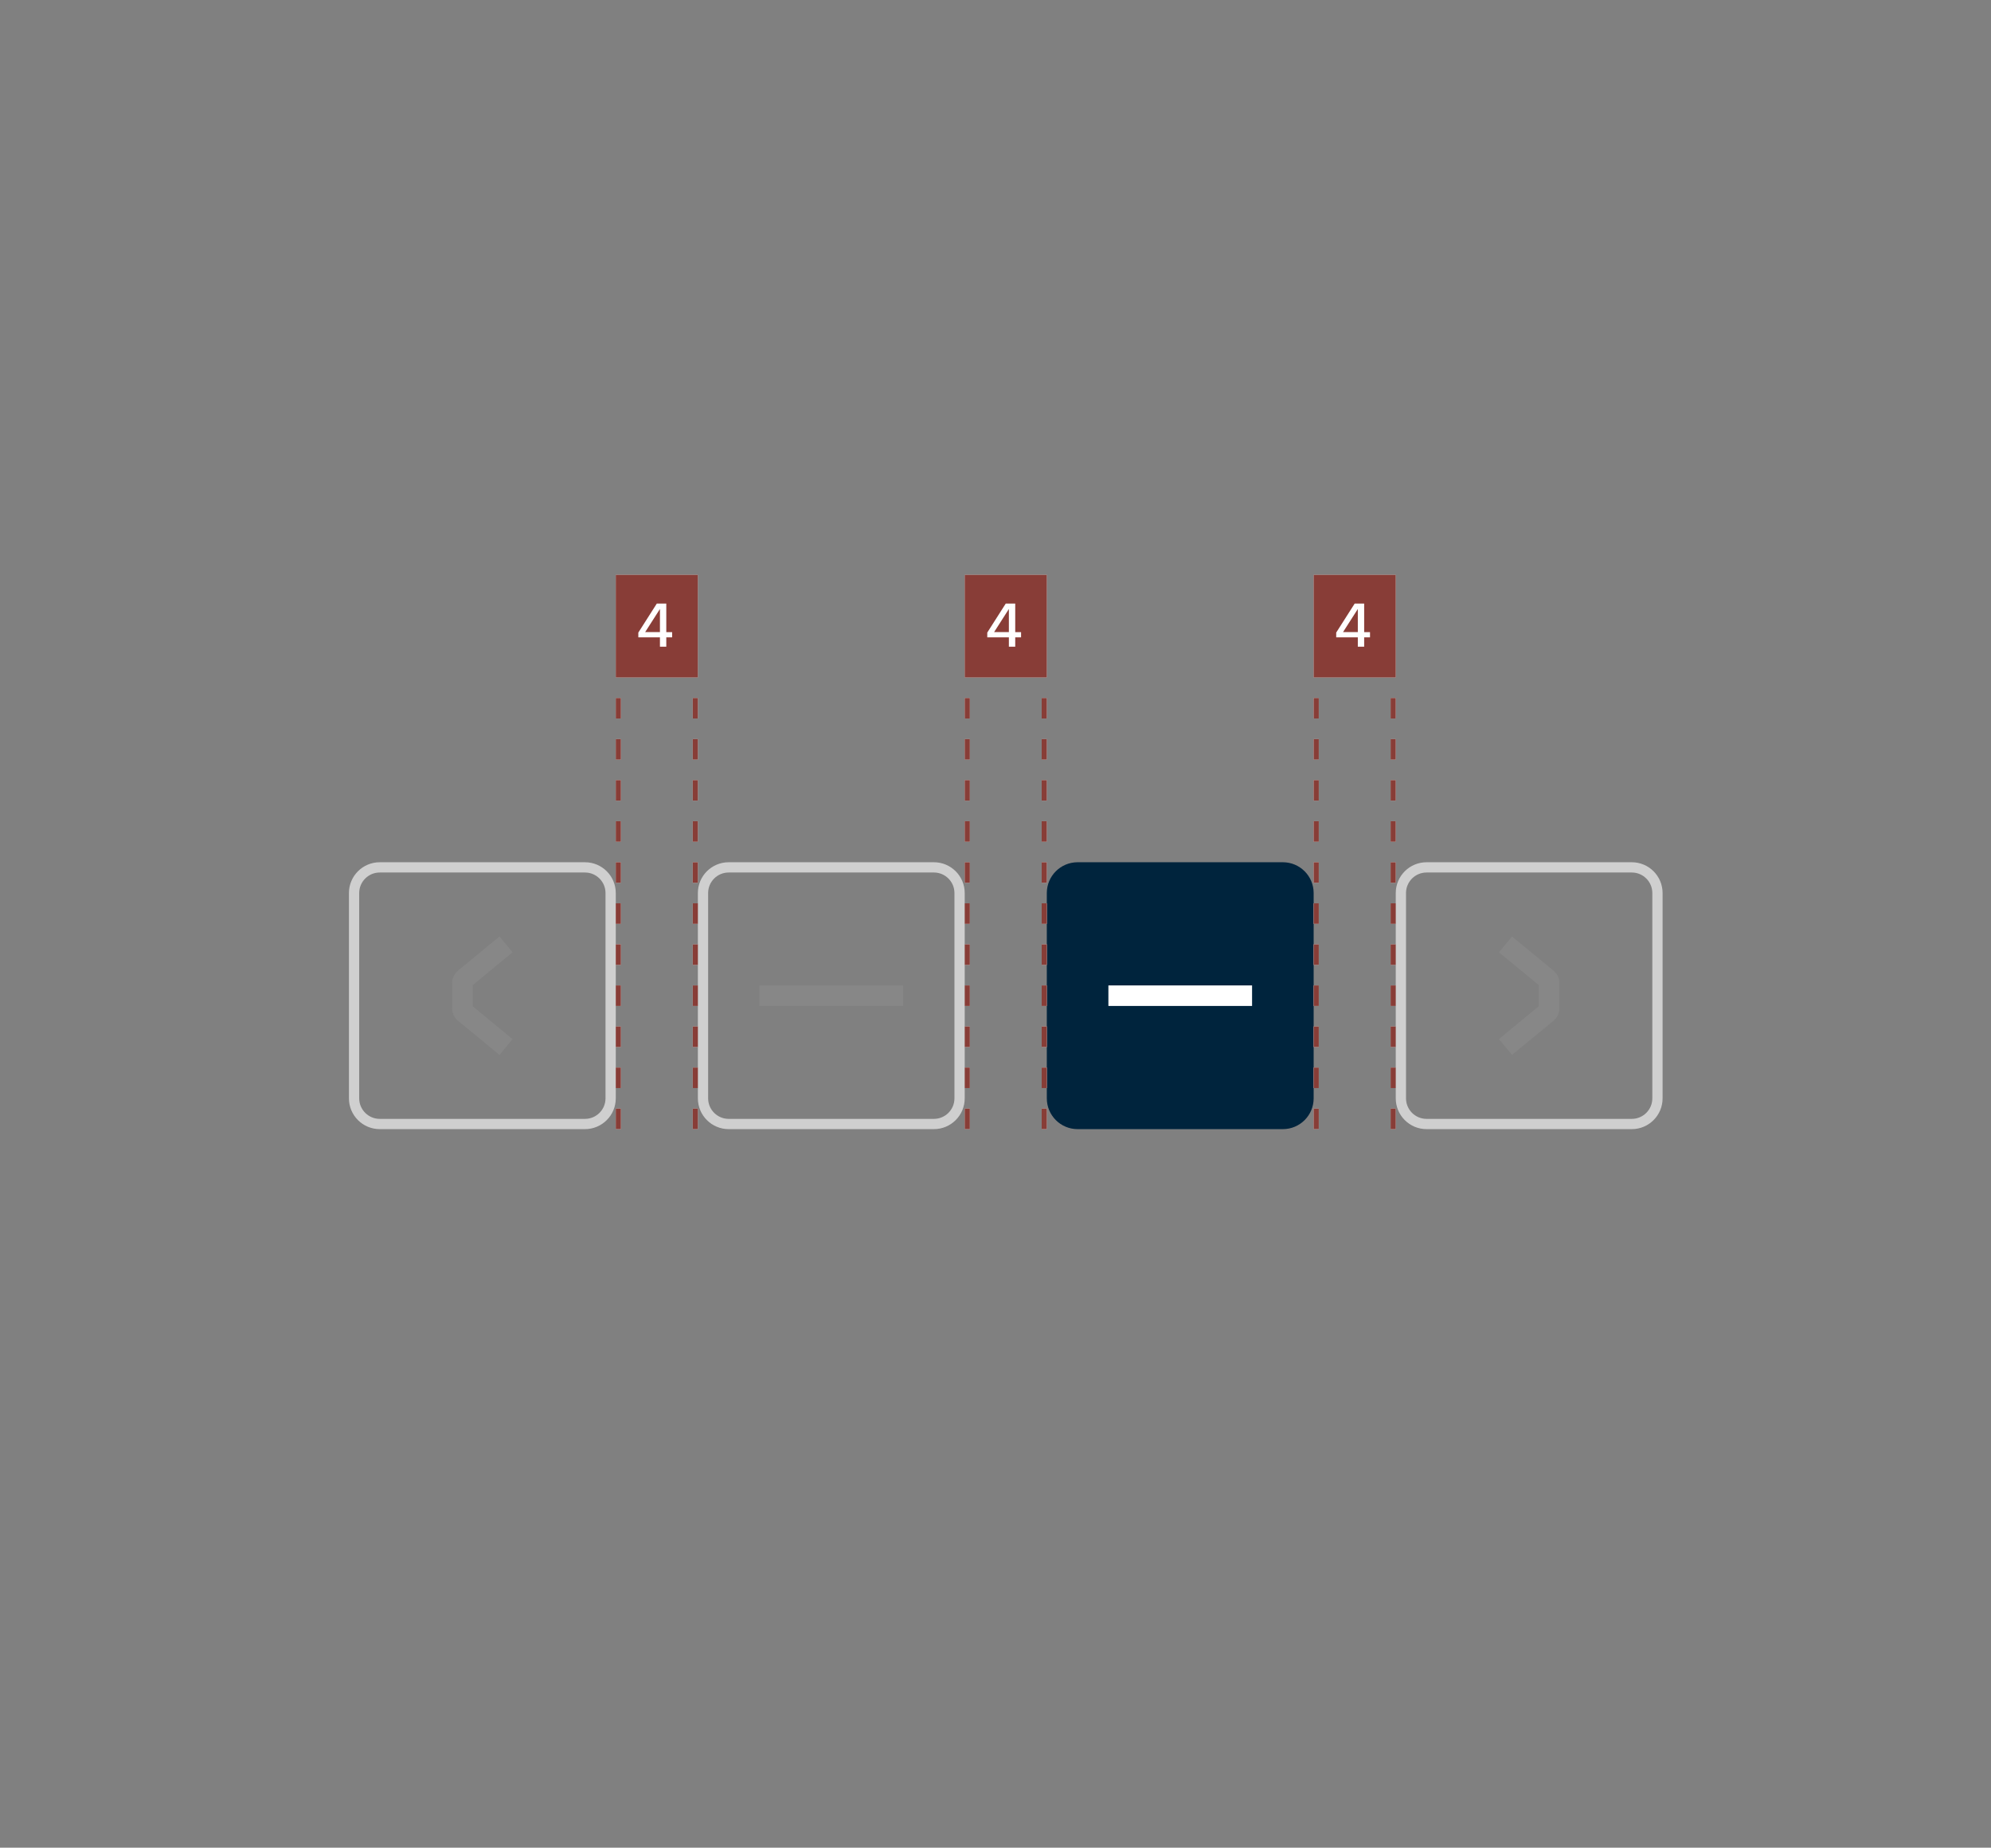 <svg width="388" height="360" viewBox="0 0 388 360" fill="none" xmlns="http://www.w3.org/2000/svg">
<rect x="0" y="0" width="388" height="360" fill="#808080" stroke="none"/>
<path d="M114 169H74C71.239 169 69 171.239 69 174V214C69 216.761 71.239 219 74 219H114C116.761 219 119 216.761 119 214V174C119 171.239 116.761 169 114 169Z" stroke="#CFCFCF" stroke-width="2"/>
<path d="M98.614 184L90.479 190.7C90.248 190.89 90.114 191.173 90.114 191.472V194V196.528C90.114 196.827 90.248 197.11 90.478 197.3L98.614 204" stroke="#878787" stroke-width="4"/>
<path d="M182 169H142C139.239 169 137 171.239 137 174V214C137 216.761 139.239 219 142 219H182C184.761 219 187 216.761 187 214V174C187 171.239 184.761 169 182 169Z" stroke="#CFCFCF" stroke-width="2"/>
<path d="M176 192H148V196H176V192Z" fill="#878787"/>
<path d="M250 168H210C206.686 168 204 170.686 204 174V214C204 217.314 206.686 220 210 220H250C253.314 220 256 217.314 256 214V174C256 170.686 253.314 168 250 168Z" fill="#00243D"/>
<path d="M244 192H216V196H244V192Z" fill="white"/>
<path d="M318 169H278C275.239 169 273 171.239 273 174V214C273 216.761 275.239 219 278 219H318C320.761 219 323 216.761 323 214V174C323 171.239 320.761 169 318 169Z" stroke="#CFCFCF" stroke-width="2"/>
<path d="M293.386 184L301.521 190.7C301.752 190.89 301.886 191.173 301.886 191.472V194V196.528C301.886 196.827 301.752 197.11 301.521 197.3L293.386 204" stroke="#878787" stroke-width="4"/>
<path d="M136 112H120V132H136V112Z" fill="white"/>
<path d="M136 112H120V132H136V112Z" fill="#6B0D05" fill-opacity="0.8"/>
<path d="M128.608 126V124.176H124.396V123.252L127.996 117.6H129.844V123.168H130.984V124.176H129.844V126H128.608ZM125.728 123.156H128.608V118.656L125.728 123.156Z" fill="white"/>
<path d="M121 136H120V140H121V136Z" fill="white"/>
<path d="M121 136H120V140H121V136Z" fill="#6B0D05" fill-opacity="0.8"/>
<path d="M121 144H120V148H121V144Z" fill="white"/>
<path d="M121 144H120V148H121V144Z" fill="#6B0D05" fill-opacity="0.8"/>
<path d="M121 152H120V156H121V152Z" fill="white"/>
<path d="M121 152H120V156H121V152Z" fill="#6B0D05" fill-opacity="0.8"/>
<path d="M121 160H120V164H121V160Z" fill="white"/>
<path d="M121 160H120V164H121V160Z" fill="#6B0D05" fill-opacity="0.8"/>
<path d="M121 168H120V172H121V168Z" fill="white"/>
<path d="M121 168H120V172H121V168Z" fill="#6B0D05" fill-opacity="0.8"/>
<path d="M121 176H120V180H121V176Z" fill="white"/>
<path d="M121 176H120V180H121V176Z" fill="#6B0D05" fill-opacity="0.8"/>
<path d="M121 184H120V188H121V184Z" fill="white"/>
<path d="M121 184H120V188H121V184Z" fill="#6B0D05" fill-opacity="0.8"/>
<path d="M121 192H120V196H121V192Z" fill="white"/>
<path d="M121 192H120V196H121V192Z" fill="#6B0D05" fill-opacity="0.8"/>
<path d="M121 200H120V204H121V200Z" fill="white"/>
<path d="M121 200H120V204H121V200Z" fill="#6B0D05" fill-opacity="0.8"/>
<path d="M121 208H120V212H121V208Z" fill="white"/>
<path d="M121 208H120V212H121V208Z" fill="#6B0D05" fill-opacity="0.8"/>
<path d="M121 216H120V220H121V216Z" fill="white"/>
<path d="M121 216H120V220H121V216Z" fill="#6B0D05" fill-opacity="0.8"/>
<path d="M136 136H135V140H136V136Z" fill="white"/>
<path d="M136 136H135V140H136V136Z" fill="#6B0D05" fill-opacity="0.8"/>
<path d="M136 144H135V148H136V144Z" fill="white"/>
<path d="M136 144H135V148H136V144Z" fill="#6B0D05" fill-opacity="0.8"/>
<path d="M136 152H135V156H136V152Z" fill="white"/>
<path d="M136 152H135V156H136V152Z" fill="#6B0D05" fill-opacity="0.8"/>
<path d="M136 160H135V164H136V160Z" fill="white"/>
<path d="M136 160H135V164H136V160Z" fill="#6B0D05" fill-opacity="0.8"/>
<path d="M136 168H135V172H136V168Z" fill="white"/>
<path d="M136 168H135V172H136V168Z" fill="#6B0D05" fill-opacity="0.8"/>
<path d="M136 176H135V180H136V176Z" fill="white"/>
<path d="M136 176H135V180H136V176Z" fill="#6B0D05" fill-opacity="0.8"/>
<path d="M136 184H135V188H136V184Z" fill="white"/>
<path d="M136 184H135V188H136V184Z" fill="#6B0D05" fill-opacity="0.8"/>
<path d="M136 192H135V196H136V192Z" fill="white"/>
<path d="M136 192H135V196H136V192Z" fill="#6B0D05" fill-opacity="0.8"/>
<path d="M136 200H135V204H136V200Z" fill="white"/>
<path d="M136 200H135V204H136V200Z" fill="#6B0D05" fill-opacity="0.8"/>
<path d="M136 208H135V212H136V208Z" fill="white"/>
<path d="M136 208H135V212H136V208Z" fill="#6B0D05" fill-opacity="0.8"/>
<path d="M136 216H135V220H136V216Z" fill="white"/>
<path d="M136 216H135V220H136V216Z" fill="#6B0D05" fill-opacity="0.8"/>
<path d="M204 112H188V132H204V112Z" fill="white"/>
<path d="M204 112H188V132H204V112Z" fill="#6B0D05" fill-opacity="0.8"/>
<path d="M196.608 126V124.176H192.396V123.252L195.996 117.6H197.844V123.168H198.984V124.176H197.844V126H196.608ZM193.728 123.156H196.608V118.656L193.728 123.156Z" fill="white"/>
<path d="M189 136H188V140H189V136Z" fill="white"/>
<path d="M189 136H188V140H189V136Z" fill="#6B0D05" fill-opacity="0.8"/>
<path d="M189 144H188V148H189V144Z" fill="white"/>
<path d="M189 144H188V148H189V144Z" fill="#6B0D05" fill-opacity="0.8"/>
<path d="M189 152H188V156H189V152Z" fill="white"/>
<path d="M189 152H188V156H189V152Z" fill="#6B0D05" fill-opacity="0.8"/>
<path d="M189 160H188V164H189V160Z" fill="white"/>
<path d="M189 160H188V164H189V160Z" fill="#6B0D05" fill-opacity="0.8"/>
<path d="M189 168H188V172H189V168Z" fill="white"/>
<path d="M189 168H188V172H189V168Z" fill="#6B0D05" fill-opacity="0.8"/>
<path d="M189 176H188V180H189V176Z" fill="white"/>
<path d="M189 176H188V180H189V176Z" fill="#6B0D05" fill-opacity="0.8"/>
<path d="M189 184H188V188H189V184Z" fill="white"/>
<path d="M189 184H188V188H189V184Z" fill="#6B0D05" fill-opacity="0.8"/>
<path d="M189 192H188V196H189V192Z" fill="white"/>
<path d="M189 192H188V196H189V192Z" fill="#6B0D05" fill-opacity="0.8"/>
<path d="M189 200H188V204H189V200Z" fill="white"/>
<path d="M189 200H188V204H189V200Z" fill="#6B0D05" fill-opacity="0.8"/>
<path d="M189 208H188V212H189V208Z" fill="white"/>
<path d="M189 208H188V212H189V208Z" fill="#6B0D05" fill-opacity="0.8"/>
<path d="M189 216H188V220H189V216Z" fill="white"/>
<path d="M189 216H188V220H189V216Z" fill="#6B0D05" fill-opacity="0.8"/>
<path d="M204 136H203V140H204V136Z" fill="white"/>
<path d="M204 136H203V140H204V136Z" fill="#6B0D05" fill-opacity="0.8"/>
<path d="M204 144H203V148H204V144Z" fill="white"/>
<path d="M204 144H203V148H204V144Z" fill="#6B0D05" fill-opacity="0.8"/>
<path d="M204 152H203V156H204V152Z" fill="white"/>
<path d="M204 152H203V156H204V152Z" fill="#6B0D05" fill-opacity="0.8"/>
<path d="M204 160H203V164H204V160Z" fill="white"/>
<path d="M204 160H203V164H204V160Z" fill="#6B0D05" fill-opacity="0.8"/>
<path d="M204 168H203V172H204V168Z" fill="white"/>
<path d="M204 168H203V172H204V168Z" fill="#6B0D05" fill-opacity="0.8"/>
<path d="M204 176H203V180H204V176Z" fill="white"/>
<path d="M204 176H203V180H204V176Z" fill="#6B0D05" fill-opacity="0.8"/>
<path d="M204 184H203V188H204V184Z" fill="white"/>
<path d="M204 184H203V188H204V184Z" fill="#6B0D05" fill-opacity="0.8"/>
<path d="M204 192H203V196H204V192Z" fill="white"/>
<path d="M204 192H203V196H204V192Z" fill="#6B0D05" fill-opacity="0.8"/>
<path d="M204 200H203V204H204V200Z" fill="white"/>
<path d="M204 200H203V204H204V200Z" fill="#6B0D05" fill-opacity="0.8"/>
<path d="M204 208H203V212H204V208Z" fill="white"/>
<path d="M204 208H203V212H204V208Z" fill="#6B0D05" fill-opacity="0.8"/>
<path d="M204 216H203V220H204V216Z" fill="white"/>
<path d="M204 216H203V220H204V216Z" fill="#6B0D05" fill-opacity="0.8"/>
<path d="M272 112H256V132H272V112Z" fill="white"/>
<path d="M272 112H256V132H272V112Z" fill="#6B0D05" fill-opacity="0.8"/>
<path d="M264.608 126V124.176H260.396V123.252L263.996 117.6H265.844V123.168H266.984V124.176H265.844V126H264.608ZM261.728 123.156H264.608V118.656L261.728 123.156Z" fill="white"/>
<path d="M257 136H256V140H257V136Z" fill="white"/>
<path d="M257 136H256V140H257V136Z" fill="#6B0D05" fill-opacity="0.8"/>
<path d="M257 144H256V148H257V144Z" fill="white"/>
<path d="M257 144H256V148H257V144Z" fill="#6B0D05" fill-opacity="0.8"/>
<path d="M257 152H256V156H257V152Z" fill="white"/>
<path d="M257 152H256V156H257V152Z" fill="#6B0D05" fill-opacity="0.8"/>
<path d="M257 160H256V164H257V160Z" fill="white"/>
<path d="M257 160H256V164H257V160Z" fill="#6B0D05" fill-opacity="0.8"/>
<path d="M257 168H256V172H257V168Z" fill="white"/>
<path d="M257 168H256V172H257V168Z" fill="#6B0D05" fill-opacity="0.8"/>
<path d="M257 176H256V180H257V176Z" fill="white"/>
<path d="M257 176H256V180H257V176Z" fill="#6B0D05" fill-opacity="0.8"/>
<path d="M257 184H256V188H257V184Z" fill="white"/>
<path d="M257 184H256V188H257V184Z" fill="#6B0D05" fill-opacity="0.8"/>
<path d="M257 192H256V196H257V192Z" fill="white"/>
<path d="M257 192H256V196H257V192Z" fill="#6B0D05" fill-opacity="0.8"/>
<path d="M257 200H256V204H257V200Z" fill="white"/>
<path d="M257 200H256V204H257V200Z" fill="#6B0D05" fill-opacity="0.8"/>
<path d="M257 208H256V212H257V208Z" fill="white"/>
<path d="M257 208H256V212H257V208Z" fill="#6B0D05" fill-opacity="0.8"/>
<path d="M257 216H256V220H257V216Z" fill="white"/>
<path d="M257 216H256V220H257V216Z" fill="#6B0D05" fill-opacity="0.8"/>
<path d="M272 136H271V140H272V136Z" fill="white"/>
<path d="M272 136H271V140H272V136Z" fill="#6B0D05" fill-opacity="0.8"/>
<path d="M272 144H271V148H272V144Z" fill="white"/>
<path d="M272 144H271V148H272V144Z" fill="#6B0D05" fill-opacity="0.8"/>
<path d="M272 152H271V156H272V152Z" fill="white"/>
<path d="M272 152H271V156H272V152Z" fill="#6B0D05" fill-opacity="0.8"/>
<path d="M272 160H271V164H272V160Z" fill="white"/>
<path d="M272 160H271V164H272V160Z" fill="#6B0D05" fill-opacity="0.8"/>
<path d="M272 168H271V172H272V168Z" fill="white"/>
<path d="M272 168H271V172H272V168Z" fill="#6B0D05" fill-opacity="0.8"/>
<path d="M272 176H271V180H272V176Z" fill="white"/>
<path d="M272 176H271V180H272V176Z" fill="#6B0D05" fill-opacity="0.8"/>
<path d="M272 184H271V188H272V184Z" fill="white"/>
<path d="M272 184H271V188H272V184Z" fill="#6B0D05" fill-opacity="0.8"/>
<path d="M272 192H271V196H272V192Z" fill="white"/>
<path d="M272 192H271V196H272V192Z" fill="#6B0D05" fill-opacity="0.8"/>
<path d="M272 200H271V204H272V200Z" fill="white"/>
<path d="M272 200H271V204H272V200Z" fill="#6B0D05" fill-opacity="0.8"/>
<path d="M272 208H271V212H272V208Z" fill="white"/>
<path d="M272 208H271V212H272V208Z" fill="#6B0D05" fill-opacity="0.8"/>
<path d="M272 216H271V220H272V216Z" fill="white"/>
<path d="M272 216H271V220H272V216Z" fill="#6B0D05" fill-opacity="0.8"/>
</svg>
